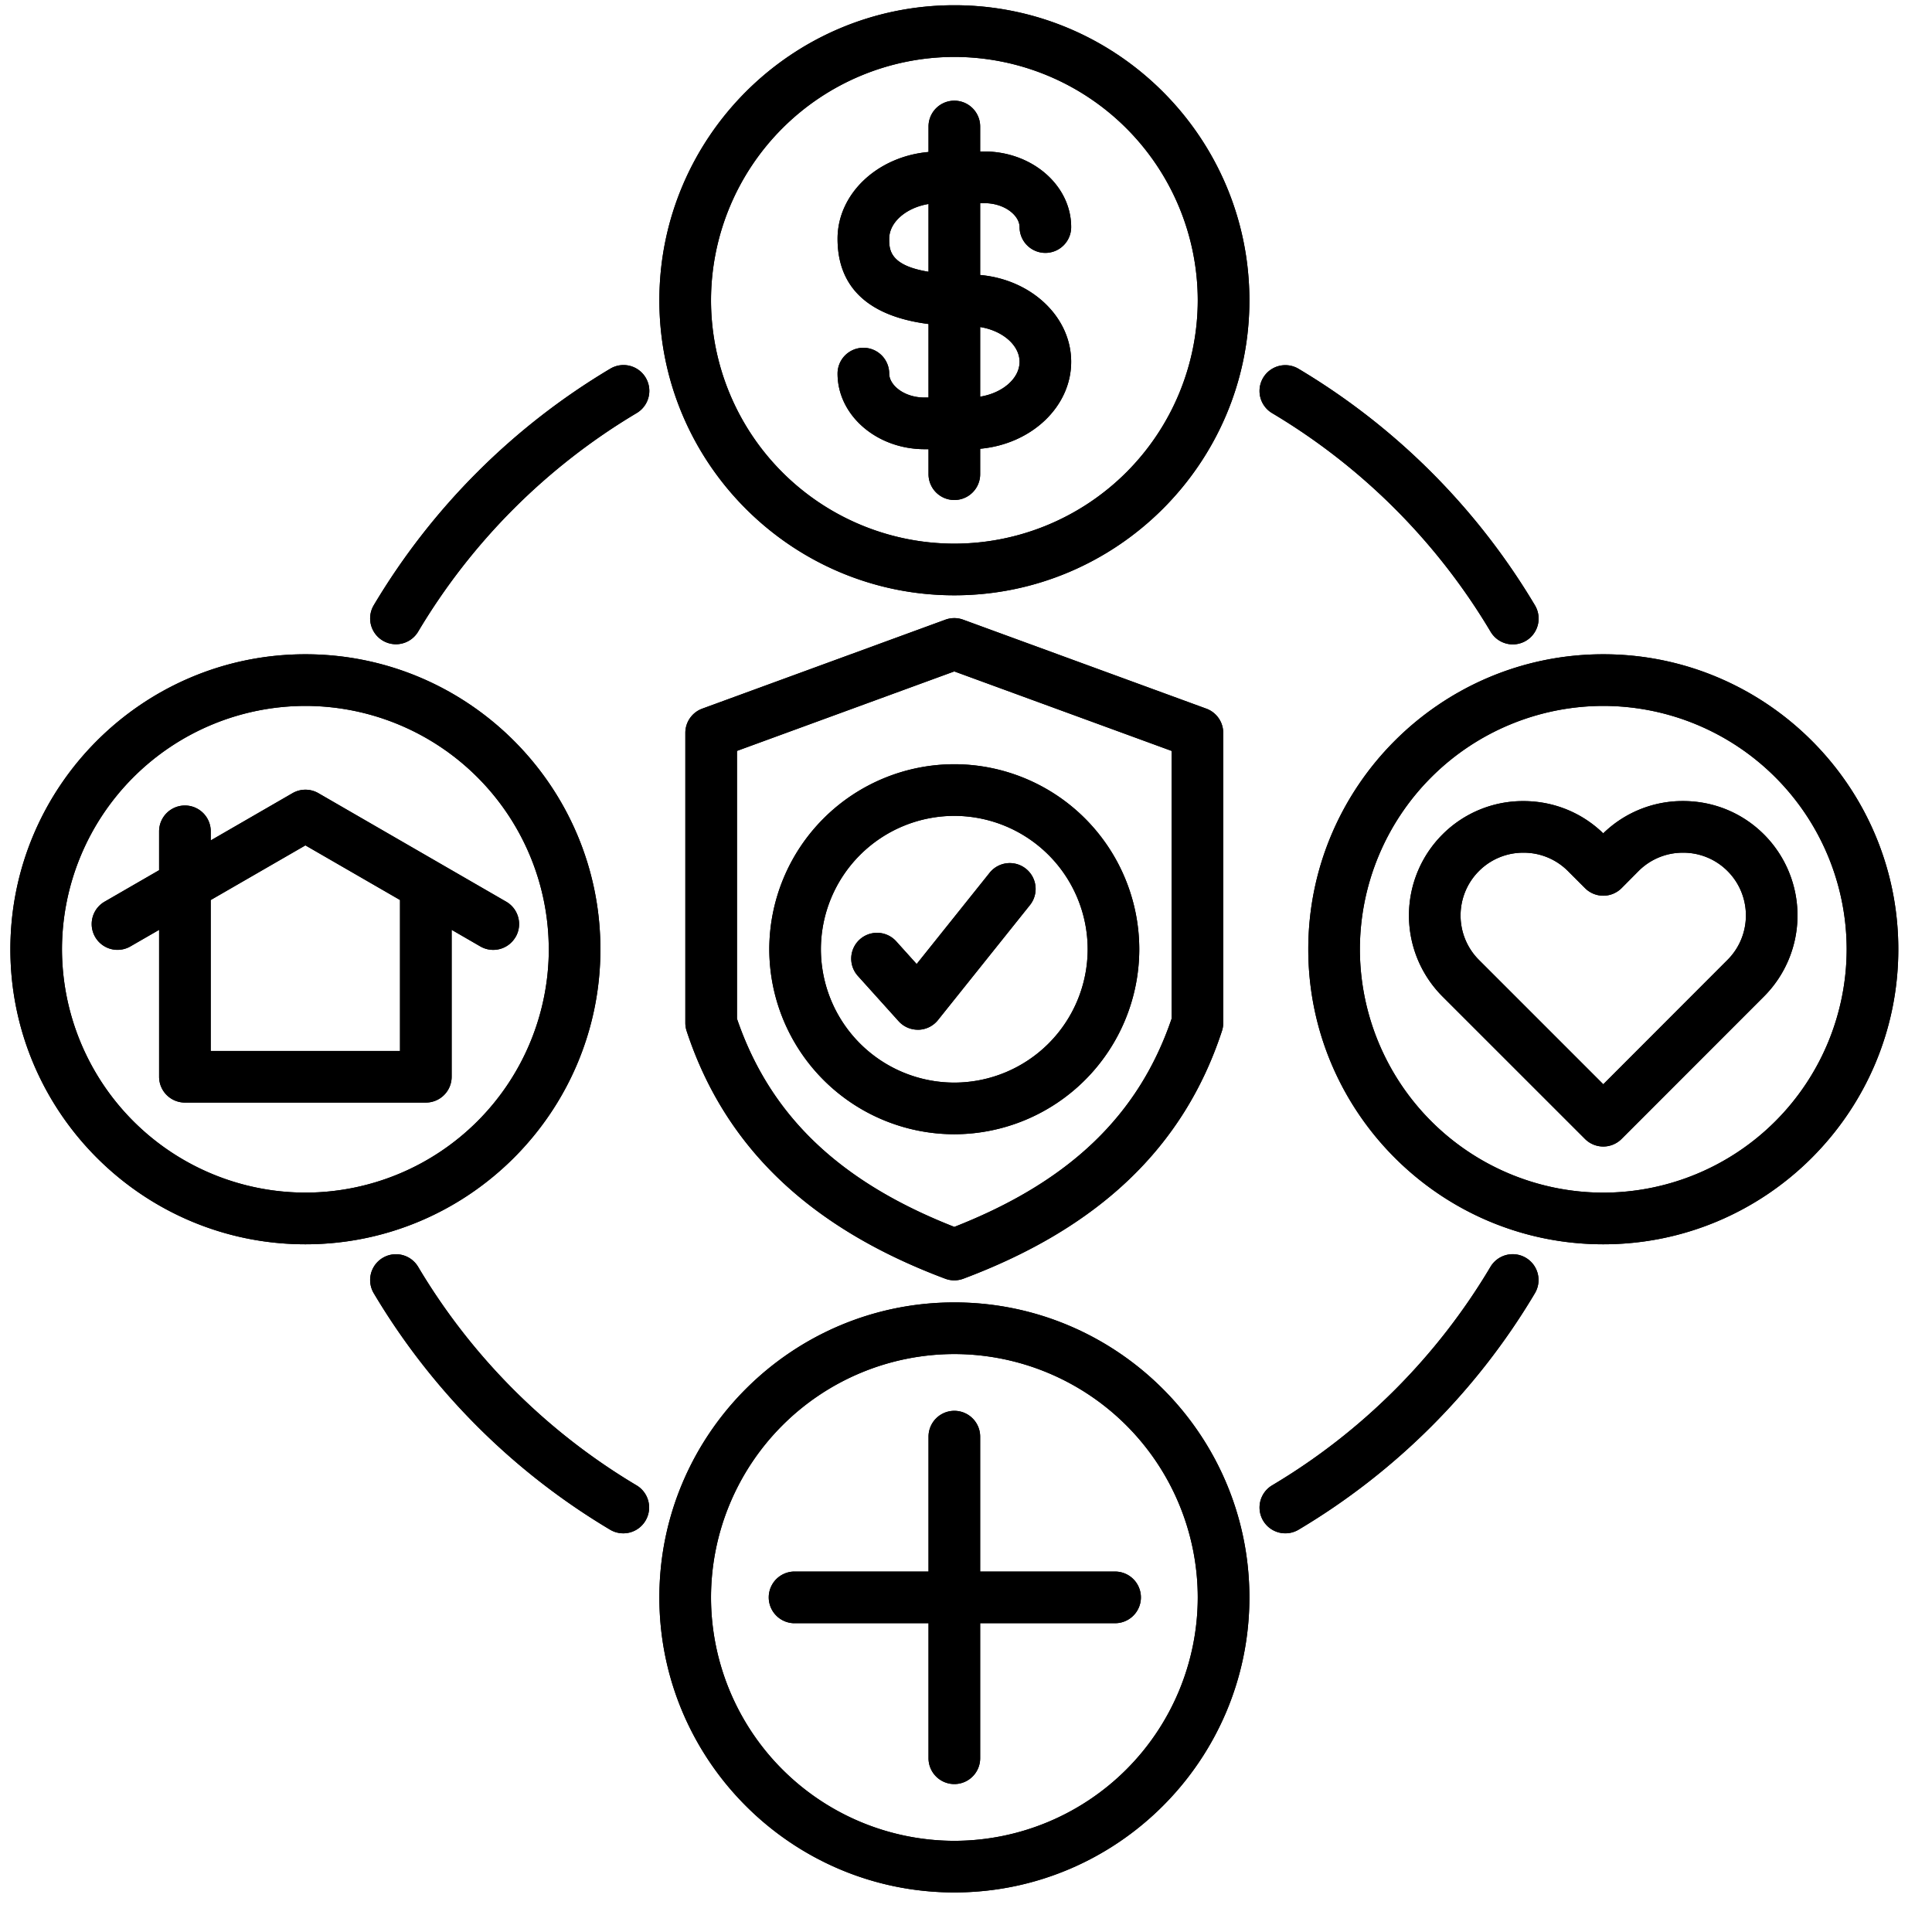 <svg xmlns="http://www.w3.org/2000/svg" width="48" height="48" fill="none" viewBox="0 0 48 48">
  <path fill="#000" d="M16.037 37.781a.641.641 0 0 1-.879.224 16.886 16.886 0 0 1-5.872-5.875.641.641 0 1 1 1.103-.655 15.6 15.6 0 0 0 5.424 5.427.64.64 0 0 1 .224.879ZM15.163 9.16a16.907 16.907 0 0 0-5.877 5.877.641.641 0 1 0 1.103.655 15.621 15.621 0 0 1 5.43-5.43.641.641 0 1 0-.656-1.102ZM37.91 31.25a.642.642 0 0 0-.88.225 15.571 15.571 0 0 1-5.423 5.427.641.641 0 1 0 .655 1.103 16.857 16.857 0 0 0 5.872-5.875.641.641 0 0 0-.224-.88Zm-6.308-20.988a15.62 15.62 0 0 1 5.43 5.43.641.641 0 1 0 1.102-.655 16.908 16.908 0 0 0-5.877-5.877.641.641 0 0 0-.655 1.102Zm-.561-2.8c0 4.04-3.289 7.328-7.331 7.328-4.04 0-7.328-3.287-7.328-7.328C16.382 3.42 19.669.13 23.71.13c4.042 0 7.331 3.289 7.331 7.33Zm-1.283 0a6.055 6.055 0 0 0-6.048-6.048 6.054 6.054 0 0 0-6.045 6.048 6.052 6.052 0 0 0 6.045 6.045 6.054 6.054 0 0 0 6.048-6.045Zm1.283 32.225c0 4.042-3.289 7.33-7.331 7.33-4.04 0-7.328-3.288-7.328-7.33 0-4.041 3.287-7.329 7.328-7.329 4.042 0 7.331 3.288 7.331 7.329Zm-1.283 0a6.054 6.054 0 0 0-6.048-6.046 6.052 6.052 0 0 0-6.045 6.046 6.054 6.054 0 0 0 6.045 6.048 6.055 6.055 0 0 0 6.048-6.048Zm17.405-16.103c0 4.042-3.288 7.33-7.329 7.33-4.042 0-7.33-3.288-7.33-7.33 0-4.041 3.288-7.329 7.33-7.329 4.041 0 7.329 3.288 7.329 7.329Zm-1.283 0a6.052 6.052 0 0 0-6.046-6.046 6.054 6.054 0 0 0-6.048 6.046 6.055 6.055 0 0 0 6.048 6.047 6.053 6.053 0 0 0 6.046-6.047Zm-38.291 7.33c-4.043 0-7.331-3.288-7.331-7.33 0-4.041 3.288-7.329 7.33-7.329s7.329 3.288 7.329 7.329c0 4.042-3.287 7.33-7.328 7.33Zm6.045-7.33a6.052 6.052 0 0 0-6.045-6.046 6.054 6.054 0 0 0-6.049 6.046 6.055 6.055 0 0 0 6.05 6.046 6.053 6.053 0 0 0 6.045-6.047ZM24.352 5.047v1.785c1.269.113 2.261 1.037 2.261 2.157s-.992 2.046-2.261 2.16v.632a.641.641 0 1 1-1.283 0v-.621h-.096c-1.193 0-2.164-.842-2.164-1.878a.641.641 0 1 1 1.283 0c0 .282.362.595.88.595h.097V8.05c-1.013-.129-2.26-.575-2.26-2.118 0-1.12.992-2.043 2.26-2.156v-.633a.641.641 0 1 1 1.283 0v.62h.098c1.193 0 2.163.843 2.163 1.879a.641.641 0 1 1-1.282 0c0-.282-.362-.595-.88-.595h-.1Zm-1.283 1.706V5.068c-.55.09-.977.449-.977.864 0 .262.001.662.977.82Zm1.283 1.372v1.73c.551-.088.979-.449.979-.866 0-.416-.428-.776-.98-.864Zm0 30.92v-3.352a.641.641 0 1 0-1.283 0v3.352h-3.353a.642.642 0 0 0 0 1.283h3.353v3.355a.641.641 0 0 0 1.283 0v-3.355h3.352a.641.641 0 0 0 0-1.283h-3.352ZM12.81 23.278a.641.641 0 0 1-.877.235l-.712-.412v3.65a.641.641 0 0 1-.642.642H4.594a.641.641 0 0 1-.641-.641v-3.65l-.713.411a.641.641 0 0 1-.641-1.111l1.354-.782v-.966a.641.641 0 1 1 1.283 0v.226l2.032-1.174a.642.642 0 0 1 .642 0l4.666 2.696c.307.177.412.57.235.876Zm-2.872-.918-2.35-1.357-2.353 1.358v3.75h4.703v-3.75Zm33.888 2.396-3.54 3.542a.642.642 0 0 1-.906 0l-3.543-3.542a2.848 2.848 0 0 1 0-4.023 2.825 2.825 0 0 1 2.012-.83c.748 0 1.45.284 1.983.801a2.826 2.826 0 0 1 1.983-.802c.761 0 1.476.295 2.011.83a2.848 2.848 0 0 1 0 4.024Zm-.907-3.116a1.55 1.55 0 0 0-1.104-.455 1.55 1.55 0 0 0-1.105.455l-.422.425a.642.642 0 0 1-.908.001l-.426-.426a1.55 1.55 0 0 0-1.105-.455 1.55 1.55 0 0 0-1.104.455c-.61.61-.61 1.6 0 2.21l3.088 3.088 3.086-3.089c.61-.609.61-1.6 0-2.209Zm-25.86 3.974a.643.643 0 0 1-.032-.2v-7.206c0-.27.169-.51.421-.602l6.04-2.21a.642.642 0 0 1 .442 0l6.04 2.21a.641.641 0 0 1 .421.602v7.206a.62.62 0 0 1-.032.2c-.942 2.875-3.044 4.888-6.425 6.155a.64.64 0 0 1-.45 0c-3.378-1.266-5.48-3.28-6.425-6.155Zm1.251-.304c.82 2.401 2.541 4.051 5.4 5.172 2.86-1.122 4.58-2.771 5.398-5.172v-6.654l-5.399-1.975-5.399 1.975v6.654Zm.803-1.726a4.602 4.602 0 0 1 4.596-4.597 4.602 4.602 0 0 1 4.596 4.597 4.602 4.602 0 0 1-4.596 4.596 4.602 4.602 0 0 1-4.596-4.596Zm1.282 0a3.317 3.317 0 0 0 3.314 3.313 3.317 3.317 0 0 0 3.314-3.313 3.317 3.317 0 0 0-3.314-3.314 3.318 3.318 0 0 0-3.314 3.314Zm2.408 2a.641.641 0 0 0 .5-.24l2.286-2.858a.641.641 0 1 0-1.002-.802l-1.813 2.267-.507-.563a.641.641 0 0 0-.954.858l1.013 1.125a.64.64 0 0 0 .477.212Z"/>
  <path fill="#000" d="M16.037 37.781a.641.641 0 0 1-.879.224 16.886 16.886 0 0 1-5.872-5.875.641.641 0 1 1 1.103-.655 15.6 15.6 0 0 0 5.424 5.427.64.64 0 0 1 .224.879ZM15.163 9.16a16.907 16.907 0 0 0-5.877 5.877.641.641 0 1 0 1.103.655 15.621 15.621 0 0 1 5.43-5.43.641.641 0 1 0-.656-1.102ZM37.91 31.25a.642.642 0 0 0-.88.225 15.571 15.571 0 0 1-5.423 5.427.641.641 0 1 0 .655 1.103 16.857 16.857 0 0 0 5.872-5.875.641.641 0 0 0-.224-.88Zm-6.308-20.988a15.62 15.62 0 0 1 5.43 5.43.641.641 0 1 0 1.102-.655 16.908 16.908 0 0 0-5.877-5.877.641.641 0 0 0-.655 1.102Zm-.561-2.8c0 4.04-3.289 7.328-7.331 7.328-4.04 0-7.328-3.287-7.328-7.328C16.382 3.42 19.669.13 23.71.13c4.042 0 7.331 3.289 7.331 7.33Zm-1.283 0a6.055 6.055 0 0 0-6.048-6.048 6.054 6.054 0 0 0-6.045 6.048 6.052 6.052 0 0 0 6.045 6.045 6.054 6.054 0 0 0 6.048-6.045Zm1.283 32.225c0 4.042-3.289 7.33-7.331 7.33-4.04 0-7.328-3.288-7.328-7.33 0-4.041 3.287-7.329 7.328-7.329 4.042 0 7.331 3.288 7.331 7.329Zm-1.283 0a6.054 6.054 0 0 0-6.048-6.046 6.052 6.052 0 0 0-6.045 6.046 6.054 6.054 0 0 0 6.045 6.048 6.055 6.055 0 0 0 6.048-6.048Zm17.405-16.103c0 4.042-3.288 7.33-7.329 7.33-4.042 0-7.33-3.288-7.33-7.33 0-4.041 3.288-7.329 7.33-7.329 4.041 0 7.329 3.288 7.329 7.329Zm-1.283 0a6.052 6.052 0 0 0-6.046-6.046 6.054 6.054 0 0 0-6.048 6.046 6.055 6.055 0 0 0 6.048 6.047 6.053 6.053 0 0 0 6.046-6.047Zm-38.291 7.33c-4.043 0-7.331-3.288-7.331-7.33 0-4.041 3.288-7.329 7.33-7.329s7.329 3.288 7.329 7.329c0 4.042-3.287 7.33-7.328 7.33Zm6.045-7.33a6.052 6.052 0 0 0-6.045-6.046 6.054 6.054 0 0 0-6.049 6.046 6.055 6.055 0 0 0 6.05 6.046 6.053 6.053 0 0 0 6.045-6.047ZM24.352 5.047v1.785c1.269.113 2.261 1.037 2.261 2.157s-.992 2.046-2.261 2.16v.632a.641.641 0 1 1-1.283 0v-.621h-.096c-1.193 0-2.164-.842-2.164-1.878a.641.641 0 1 1 1.283 0c0 .282.362.595.88.595h.097V8.05c-1.013-.129-2.26-.575-2.26-2.118 0-1.12.992-2.043 2.26-2.156v-.633a.641.641 0 1 1 1.283 0v.62h.098c1.193 0 2.163.843 2.163 1.879a.641.641 0 1 1-1.282 0c0-.282-.362-.595-.88-.595h-.1Zm-1.283 1.706V5.068c-.55.09-.977.449-.977.864 0 .262.001.662.977.82Zm1.283 1.372v1.73c.551-.088.979-.449.979-.866 0-.416-.428-.776-.98-.864Zm0 30.92v-3.352a.641.641 0 1 0-1.283 0v3.352h-3.353a.642.642 0 0 0 0 1.283h3.353v3.355a.641.641 0 0 0 1.283 0v-3.355h3.352a.641.641 0 0 0 0-1.283h-3.352ZM12.81 23.278a.641.641 0 0 1-.877.235l-.712-.412v3.65a.641.641 0 0 1-.642.642H4.594a.641.641 0 0 1-.641-.641v-3.65l-.713.411a.641.641 0 0 1-.641-1.111l1.354-.782v-.966a.641.641 0 1 1 1.283 0v.226l2.032-1.174a.642.642 0 0 1 .642 0l4.666 2.696c.307.177.412.57.235.876Zm-2.872-.918-2.35-1.357-2.353 1.358v3.75h4.703v-3.75Zm33.888 2.396-3.54 3.542a.642.642 0 0 1-.906 0l-3.543-3.542a2.848 2.848 0 0 1 0-4.023 2.825 2.825 0 0 1 2.012-.83c.748 0 1.45.284 1.983.801a2.826 2.826 0 0 1 1.983-.802c.761 0 1.476.295 2.011.83a2.848 2.848 0 0 1 0 4.024Zm-.907-3.116a1.55 1.55 0 0 0-1.104-.455 1.55 1.55 0 0 0-1.105.455l-.422.425a.642.642 0 0 1-.908.001l-.426-.426a1.55 1.55 0 0 0-1.105-.455 1.55 1.55 0 0 0-1.104.455c-.61.61-.61 1.6 0 2.21l3.088 3.088 3.086-3.089c.61-.609.61-1.6 0-2.209Zm-25.86 3.974a.643.643 0 0 1-.032-.2v-7.206c0-.27.169-.51.421-.602l6.04-2.21a.642.642 0 0 1 .442 0l6.04 2.21a.641.641 0 0 1 .421.602v7.206a.62.62 0 0 1-.032.2c-.942 2.875-3.044 4.888-6.425 6.155a.64.64 0 0 1-.45 0c-3.378-1.266-5.48-3.28-6.425-6.155Zm1.251-.304c.82 2.401 2.541 4.051 5.4 5.172 2.86-1.122 4.58-2.771 5.398-5.172v-6.654l-5.399-1.975-5.399 1.975v6.654Zm.803-1.726a4.602 4.602 0 0 1 4.596-4.597 4.602 4.602 0 0 1 4.596 4.597 4.602 4.602 0 0 1-4.596 4.596 4.602 4.602 0 0 1-4.596-4.596Zm1.282 0a3.317 3.317 0 0 0 3.314 3.313 3.317 3.317 0 0 0 3.314-3.313 3.317 3.317 0 0 0-3.314-3.314 3.318 3.318 0 0 0-3.314 3.314Zm2.408 2a.641.641 0 0 0 .5-.24l2.286-2.858a.641.641 0 1 0-1.002-.802l-1.813 2.267-.507-.563a.641.641 0 0 0-.954.858l1.013 1.125a.64.64 0 0 0 .477.212Z"/>
</svg>
